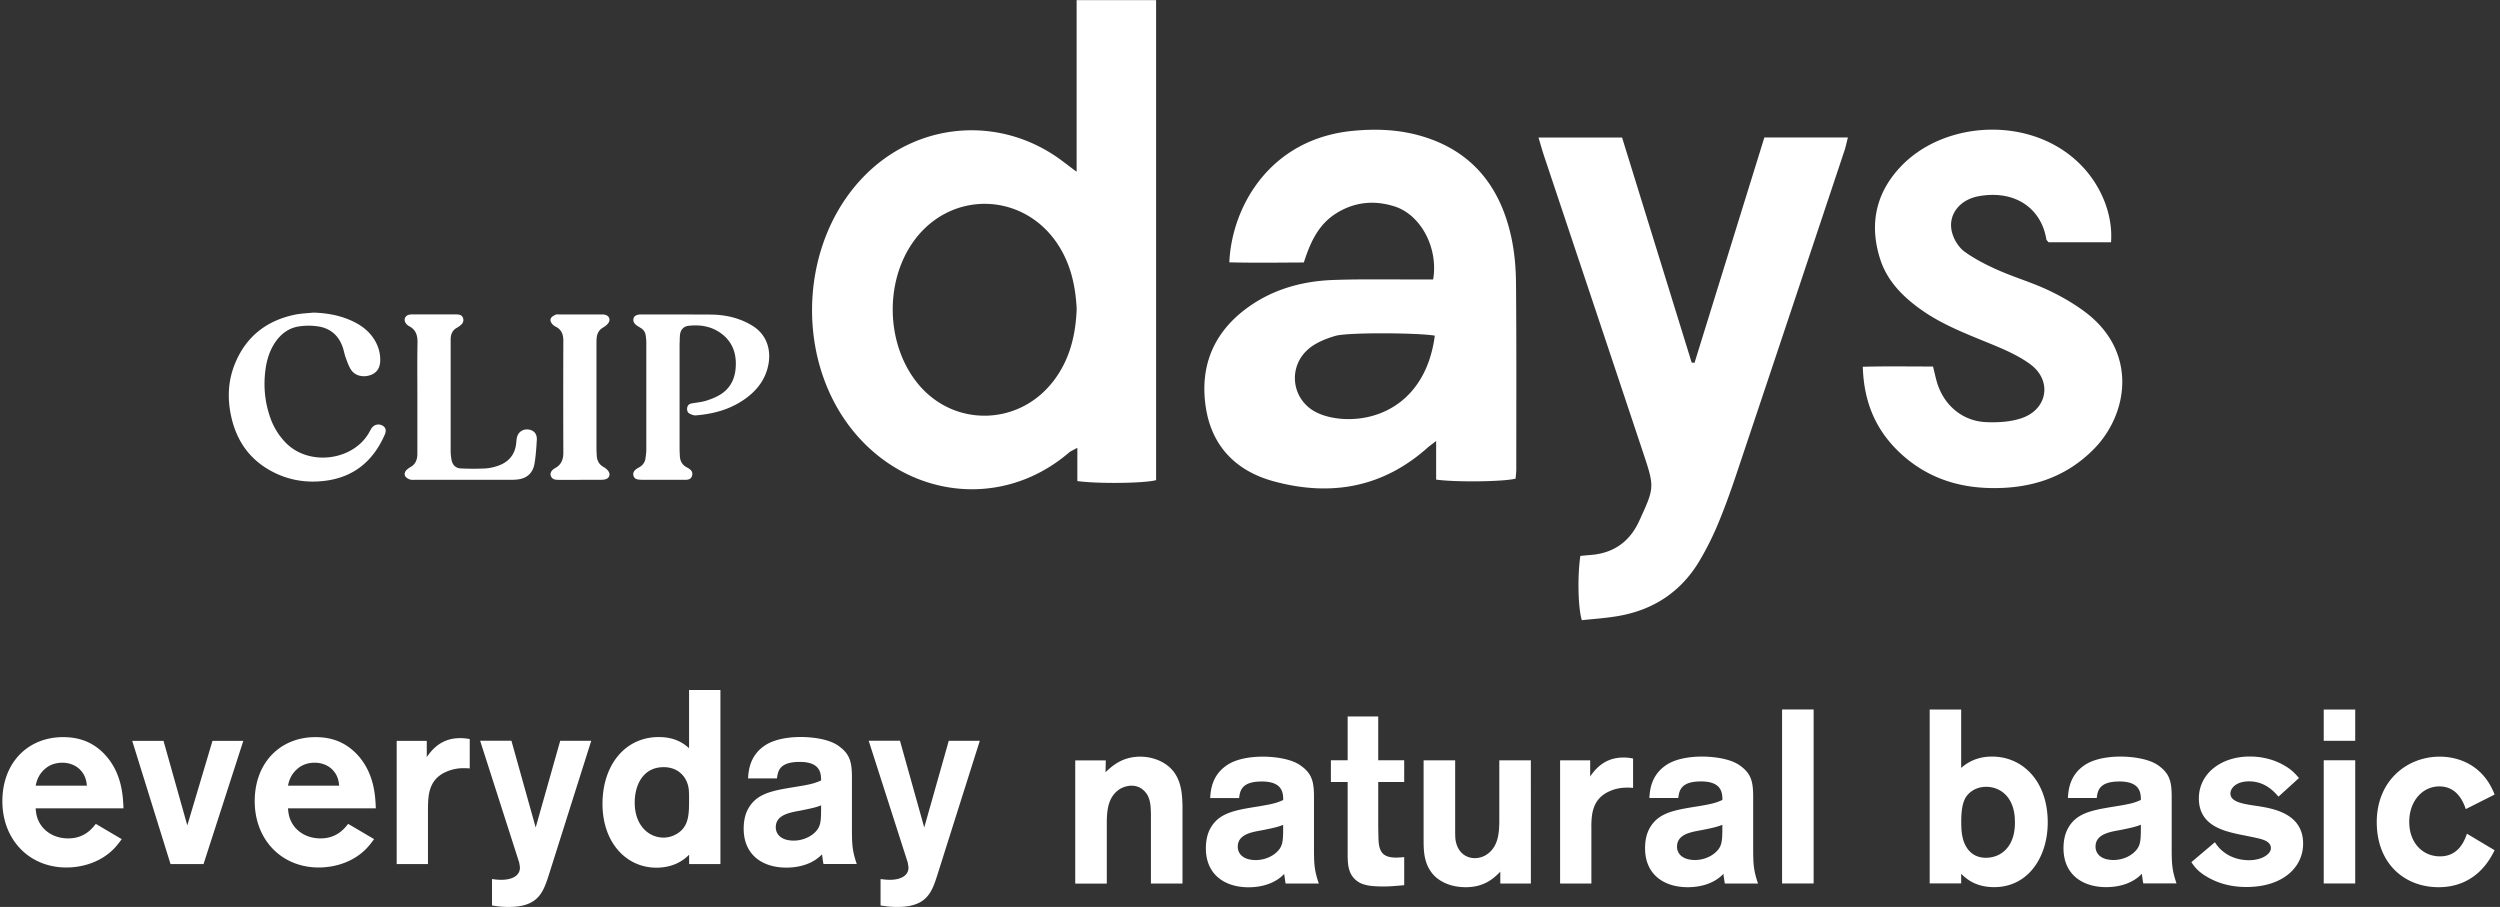 <svg width="317" height="115" fill="none" xmlns="http://www.w3.org/2000/svg"><rect width="100%" height="100%" fill="#333333" stroke="none"/><path d="M39.744 39.64c1.69.051 3.32.333 4.866 1.042 1.084.495 2.034 1.17 2.723 2.177.563.82.874 1.733.883 2.74.008.99-.378 1.631-1.177 1.938-.916.35-1.958.154-2.488-.597-.319-.453-.504-1.025-.706-1.563-.168-.444-.235-.913-.395-1.366-.538-1.536-1.639-2.433-3.219-2.638a8.178 8.178 0 00-2.328.017c-1.328.205-2.336.982-3.076 2.118-.613.939-.95 1.989-1.126 3.09-.336 2.203-.151 4.363.605 6.463a8.686 8.686 0 001.799 2.946c2.95 3.201 8.74 2.441 10.74-1.238.102-.18.194-.376.32-.538.32-.419.883-.521 1.337-.265.411.23.52.606.277 1.17-1.48 3.372-3.984 5.412-7.648 5.84-2.505.298-4.883-.154-7.069-1.435-2.614-1.528-4.135-3.867-4.765-6.821-.48-2.246-.378-4.465.496-6.6 1.412-3.466 4.026-5.481 7.623-6.224.765-.153 1.546-.179 2.32-.256h.008zm46.444 3.782c0-.341 0-.691.042-1.024.093-.615.462-1.016 1.076-1.085 1.496-.17 2.925.06 4.16.982 1.454 1.085 1.959 2.604 1.816 4.38-.118 1.469-.748 2.638-2 3.39-.555.332-1.177.571-1.79.76-.572.17-1.177.221-1.766.324-.31.05-.53.213-.588.546-.05.316.025.606.303.751.243.129.537.248.806.222 2.21-.179 4.312-.742 6.161-2.04 1.294-.905 2.311-2.058 2.816-3.594.706-2.143.227-4.32-1.58-5.575a8.413 8.413 0 00-1.808-.922c-1.227-.461-2.52-.65-3.832-.65-2.84-.016-5.682-.008-8.522-.016h-.311c-.505.042-.79.213-.85.555-.067.392.144.648.438.853.168.12.353.222.53.333.319.214.529.504.58.897.041.29.083.572.083.862v13.694c0 .342-.059.683-.1 1.025a1.5 1.5 0 01-.757 1.135c-.135.085-.277.154-.403.248-.27.196-.454.452-.379.81.084.36.353.505.698.53.151.017.31.026.47.026h5.161c.437 0 .95.051 1.11-.512.168-.581-.261-.854-.698-1.085-.555-.299-.815-.785-.849-1.408-.017-.342-.034-.683-.034-1.025V43.431l.017-.009zM52.922 53.667v3.876c0 .743-.235 1.34-.916 1.708-.16.085-.302.205-.437.324-.235.222-.336.53-.193.794.11.197.361.35.588.427.236.077.513.043.773.043H64.69c.286 0 .572 0 .857-.034 1.202-.111 2-.76 2.22-1.973.176-1.007.243-2.04.302-3.065.042-.76-.379-1.22-1.068-1.306-.74-.085-1.336.35-1.47 1.093-.034.18-.05.367-.068.546-.117 1.477-.907 2.45-2.244 2.937a6.143 6.143 0 01-1.748.367 32.852 32.852 0 01-3.042-.008c-.648-.026-1.051-.435-1.169-1.076a5.95 5.95 0 01-.117-1.093v-14.24c.016-.623.235-1.127.806-1.434a2.74 2.74 0 00.505-.368.76.76 0 00.26-.853c-.1-.325-.361-.427-.664-.453-.151-.017-.31-.017-.47-.017h-5.077c-.21 0-.42 0-.622.043-.571.136-.748.7-.37 1.152.101.12.227.23.362.3.865.443 1.084 1.169 1.067 2.1-.042 2.296-.017 4.593-.017 6.89v3.32zM73.48 60.84h2.505c.235 0 .47 0 .698-.043.588-.12.79-.657.403-1.127a1.815 1.815 0 00-.538-.444c-.555-.307-.832-.777-.874-1.4-.017-.316-.042-.632-.042-.948V43.661c0-.264 0-.529.025-.785.05-.59.294-1.05.824-1.35.244-.136.479-.332.647-.554.311-.418.135-.905-.37-1.05-.168-.051-.361-.051-.538-.051h-5.31c-.16 0-.337-.026-.463.034-.218.11-.479.239-.588.444-.143.264 0 .563.21.785.11.111.235.214.378.282.757.367.984.99.984 1.81-.017 4.721-.017 9.442 0 14.164 0 .862-.244 1.528-1.034 1.963-.521.29-.681.675-.538 1.025.185.452.597.46.983.47.891.008 1.774 0 2.656 0l-.017-.01zm61.044-40.562c-7.649-5.609-17.894-4.875-24.66 1.767-8.438 8.282-9.228 23.111-1.832 32.417 6.892 8.657 18.953 10.245 27.5 2.937.236-.205.547-.316 1.076-.623V61c2.681.367 8.564.282 9.985-.12V.018h-10.077V21.78c-.925-.692-1.454-1.102-2.001-1.503h.009zm-1.093 28.216c-4.429 5.575-12.624 5.635-17.087.103-3.992-4.943-4.21-12.806-.512-17.98 4.723-6.6 14.103-6.3 18.431.572 1.538 2.442 2.118 5.14 2.261 7.974-.126 3.424-.925 6.608-3.093 9.34v-.009zm36.039-21.471c2.337-1.435 4.825-1.665 7.397-.837 3.311 1.076 5.53 5.26 4.858 9.246h-1.95c-3.572.017-7.153-.06-10.725.069-3.9.145-7.598 1.152-10.825 3.483-4.303 3.107-6.127 7.402-5.329 12.66.757 4.978 3.875 8.077 8.54 9.367 7.135 1.963 13.758.896 19.49-4.167.286-.256.605-.478 1.177-.93v4.9c2.521.35 8.573.265 10.069-.12.033-.375.092-.776.092-1.178 0-7.863.034-15.726-.034-23.58-.016-1.972-.185-3.979-.605-5.891-1.403-6.429-5.017-10.945-11.439-12.806-2.824-.82-5.715-.93-8.623-.65-10.573 1.008-15.38 9.648-15.683 16.675 3.076.077 6.144.034 9.447.017.824-2.587 1.874-4.858 4.152-6.258h-.009zm.505 26.073c-.925-.085-1.875-.29-2.732-.657-3.572-1.511-4.135-6.139-1.008-8.444.899-.657 2.025-1.093 3.101-1.408 1.555-.461 10.556-.393 12.599-.026-1.076 8.162-6.909 10.988-11.969 10.535h.009zm25.113-35.635c.261.862.454 1.58.689 2.28 4.186 12.532 8.38 25.065 12.557 37.607 1.496 4.482 1.454 4.474-.479 8.7-1.219 2.663-3.261 4.09-6.136 4.32-.454.034-.907.085-1.328.12-.378 2.5-.302 6.582.185 8.152 1.555-.17 3.169-.264 4.749-.554 4.421-.794 7.884-3.1 10.203-7.027a37.686 37.686 0 002.286-4.559c.841-2.006 1.58-4.064 2.278-6.13 4.614-13.754 9.203-27.525 13.792-41.287.16-.487.261-1.008.429-1.656h-10.59c-2.959 9.536-5.909 19.064-8.859 28.583-.117-.017-.235-.026-.361-.043-2.933-9.476-5.858-18.944-8.825-28.532h-10.59v.026zm41.116 29.053c.126 4.354 1.563 7.837 4.471 10.672 3.16 3.082 7.001 4.533 11.338 4.687 5.127.18 9.766-1.161 13.473-4.918 4.404-4.456 5.639-12.413-1.177-17.459-1.454-1.076-3.068-1.998-4.706-2.758-2.018-.939-4.161-1.57-6.203-2.467-1.471-.649-2.933-1.392-4.245-2.322-.714-.504-1.311-1.417-1.58-2.28-.722-2.262.782-4.362 3.404-4.806 4.581-.786 7.859 1.58 8.497 5.48.017.12.152.214.278.377h7.925c.244-3.245-1.042-6.685-3.328-9.272-6.009-6.787-17.356-6.395-23.146-.521-3.295 3.347-4.236 7.385-2.816 11.876.874 2.774 2.832 4.764 5.135 6.411 2.496 1.793 5.312 2.92 8.128 4.073 1.983.81 4.042 1.63 5.757 2.877 2.841 2.066 2.244 5.729-1.059 6.855-1.421.487-3.051.572-4.564.504-2.992-.145-5.337-2.185-6.186-5.071-.168-.58-.294-1.187-.496-1.98-3.059.008-5.917-.052-8.909.033l.009.009zM12.151 104.465c-.52.658-1.479 1.844-3.505 1.844-1.849 0-3.134-.973-3.698-2.1-.336-.623-.395-1.28-.428-1.716h11.136c-.059-1.716-.244-4.217-2-6.403-1.85-2.254-4.026-2.621-5.665-2.621-4.43 0-7.69 3.219-7.69 8.119 0 4.901 3.412 8.41 8.119 8.41 1.689 0 3.63-.47 5.202-1.657.95-.717 1.412-1.408 1.816-1.938l-3.295-1.938h.008zm-7.631-4.84c.126-.53.31-1.41 1.26-2.195.614-.503 1.354-.717 2.127-.717.958 0 1.756.376 2.244.88.555.563.798 1.22.866 2.032H4.52zm26.332-5.686h-3.909l-3.193 10.723-3.018-10.723h-3.967l4.858 15.623h4.186l5.043-15.623zm13.296 10.526c-.521.658-1.48 1.844-3.505 1.844-1.849 0-3.143-.973-3.698-2.1-.336-.623-.395-1.28-.428-1.716h11.136c-.06-1.716-.244-4.217-2-6.403-1.85-2.254-4.035-2.621-5.665-2.621-4.43 0-7.69 3.219-7.69 8.119 0 4.901 3.412 8.41 8.118 8.41 1.698 0 3.631-.47 5.203-1.657.95-.717 1.412-1.408 1.815-1.938l-3.286-1.938zm-7.632-4.84c.118-.53.311-1.41 1.261-2.195.614-.503 1.353-.717 2.127-.717.958 0 1.756.376 2.244.88.554.563.798 1.22.857 2.032h-6.489zm17.751 2.714c.034-1.442.059-3.534 2.37-4.499a5.377 5.377 0 012.185-.435c.244 0 .337 0 .74.034v-3.722a5.794 5.794 0 00-1.227-.12c-1.504 0-2.984.555-4.22 2.408v-2.066H50.3v15.623h3.967v-7.223zm16.768-8.409l-3.11 10.996-3.076-10.996h-3.967l4.95 15.436c.034.247.093.435.093.657 0 1.067-1.076 1.537-2.337 1.537-.588 0-.89-.06-1.202-.094v3.347c.614.094 1.135.188 2.152.188 3.63 0 4.303-1.785 4.984-3.842l5.446-17.22h-3.933v-.009zm20.305-6.437h-3.967v7.376c-.52-.444-1.597-1.409-3.84-1.409-4.312 0-7.136 3.595-7.136 8.47s2.983 8.093 6.833 8.093c2.462 0 3.723-1.221 4.152-1.647v1.186h3.967v-22.06l-.009-.01zm-4.026 12.439c.06.435.06.811.06 1.494 0 1.972-.034 3.594-1.85 4.465a3.183 3.183 0 01-1.412.316c-1.781 0-3.63-1.468-3.63-4.431 0-2.314 1.109-4.5 3.664-4.5 1.908 0 2.95 1.281 3.168 2.656zm21.323 9.622c-.555-1.622-.588-2.408-.613-3.91v-7.061c0-1.938-.244-2.971-1.698-4.004-1.353-.973-3.723-1.127-4.799-1.127-1.387 0-3.32.222-4.614 1.127-1.85 1.28-2 3.159-2.06 4.124h3.665c.126-.906.277-2.092 2.891-2.092s2.706 1.434 2.706 2.348c-.832.375-1.294.503-3.202.81-3.11.504-5.135.846-6.186 3.066-.31.683-.428 1.468-.428 2.245 0 3.287 2.336 4.935 5.412 4.935 1.665 0 3.354-.47 4.522-1.682.093.717.126.965.185 1.221h4.219zm-7.228-6.753c1.723-.342 2.152-.462 2.706-.683 0 2.091 0 2.714-.89 3.534-.681.589-1.631.939-2.581.939-1.63 0-2.277-.845-2.277-1.69 0-1.528 1.63-1.844 3.042-2.1zm18.894-8.87l-3.11 10.995-3.076-10.996h-3.967l4.95 15.436c.034.247.093.435.093.657 0 1.067-1.076 1.537-2.337 1.537-.58 0-.891-.06-1.202-.094v3.347c.614.094 1.135.188 2.152.188 3.631 0 4.312-1.785 4.984-3.842l5.446-17.22h-3.941l.008-.009zm29.635 8.169c-.059-1.784-.151-4.593-3.261-5.78a6.019 6.019 0 00-2.093-.375c-2.336 0-3.631 1.246-4.404 1.972l.034-1.502h-3.875v15.623h4.001v-7.906c.033-1.246.092-3.184 1.782-4.157.428-.222.924-.35 1.353-.35 1.227 0 1.781.845 1.941 1.058.496.777.496 1.716.521 2.536v8.811h4.001v-9.938.008zm17.288 9.938c-.554-1.622-.588-2.407-.613-3.91v-7.061c0-1.938-.244-2.97-1.689-3.995-1.354-.973-3.724-1.127-4.8-1.127-1.378 0-3.319.213-4.614 1.127-1.849 1.28-2 3.159-2.059 4.123h3.665c.126-.905.277-2.1 2.891-2.1s2.706 1.443 2.706 2.348c-.832.376-1.294.504-3.194.82-3.109.495-5.143.845-6.186 3.056-.311.692-.428 1.469-.428 2.254 0 3.278 2.336 4.935 5.412 4.935 1.665 0 3.354-.47 4.522-1.691.093.717.126.965.185 1.221h4.219-.017zm-7.228-6.753c1.723-.342 2.152-.47 2.707-.692 0 2.092 0 2.724-.891 3.526-.681.598-1.631.939-2.589.939-1.63 0-2.278-.845-2.278-1.681 0-1.537 1.631-1.844 3.043-2.092m14.767-6.13h3.295v-2.75h-3.295v-5.557h-3.875v5.558h-2.126v2.749h2.126v9.502c.034.999.059 2.468 1.539 3.279.554.281 1.294.469 2.95.469 1.109 0 1.941-.102 2.681-.162v-3.56c-.395.034-.706.06-1.017.06-1.631 0-1.967-.692-2.152-1.469-.092-.469-.092-.657-.126-2.535v-5.593.009zm5.757 7.317c0 1.306 0 3.03 1.202 4.405.74.845 2.126 1.622 4.152 1.622 2.429 0 3.631-1.221 4.37-1.972v1.503h3.875V96.406h-4.001v7.906c-.033 1.246-.092 3.184-1.781 4.157a2.753 2.753 0 01-1.354.342c-.958 0-2.185-.598-2.429-2.408-.033-.375-.033-.777-.033-1.186v-8.811h-4.001v10.066zm21.264-1.665c.034-1.434.059-3.526 2.37-4.499.488-.222 1.202-.436 2.185-.436.244 0 .337 0 .74.034v-3.722a5.178 5.178 0 00-1.227-.128c-1.504 0-2.984.563-4.211 2.407v-2.057h-3.815v15.624h3.967v-7.223h-.009zm21.138 7.223c-.555-1.623-.588-2.408-.614-3.911v-7.06c0-1.938-.243-2.971-1.689-3.996-1.353-.973-3.723-1.127-4.799-1.127-1.378 0-3.32.214-4.614 1.127-1.849 1.28-2.001 3.159-2.059 4.124h3.664c.126-.905.277-2.1 2.891-2.1s2.707 1.443 2.707 2.348c-.832.375-1.286.503-3.194.819-3.11.495-5.135.845-6.186 3.057-.311.691-.429 1.468-.429 2.253 0 3.279 2.337 4.935 5.413 4.935 1.664 0 3.353-.469 4.522-1.69.092.717.126.964.185 1.221h4.219-.017zm-7.228-6.754c1.723-.341 2.152-.469 2.706-.691 0 2.092 0 2.723-.891 3.526-.68.597-1.63.939-2.58.939-1.63 0-2.278-.845-2.278-1.682 0-1.537 1.631-1.844 3.043-2.092zm14.28-15.316h-4.001v22.061h4.001v-22.06zm18.708 20.84c.555.529 1.723 1.691 4.186 1.691 4.337 0 6.791-3.842 6.791-8.213 0-5.183-3.135-8.342-7.068-8.342-2.152 0-3.354.965-3.909 1.435v-7.402h-3.992v22.052h3.992V110.8zm6.8-6.992c.218 3.526-1.748 4.96-3.656 4.96-1.387 0-2.093-.751-2.429-1.28-.673-.999-.706-2.374-.706-3.313 0-1.246.126-2.348.588-3.091.429-.657 1.294-1.314 2.58-1.314 1.538 0 3.446.999 3.631 4.029l-.008.009zm20.507 8.213c-.554-1.622-.588-2.408-.613-3.902v-7.06c0-1.938-.244-2.963-1.69-3.996-1.353-.964-3.715-1.127-4.799-1.127-1.387 0-3.32.222-4.614 1.127-1.849 1.28-2 3.159-2.059 4.124h3.656c.126-.905.277-2.092 2.891-2.092s2.707 1.435 2.707 2.34c-.833.375-1.295.503-3.203.811-3.101.503-5.135.845-6.177 3.065-.311.691-.429 1.468-.429 2.245 0 3.278 2.337 4.935 5.413 4.935 1.664 0 3.353-.47 4.522-1.691.092.717.126.965.184 1.221h4.211zm-4.521-7.436c0 2.092 0 2.715-.891 3.526-.673.597-1.631.939-2.581.939-1.63 0-2.277-.845-2.277-1.69 0-1.529 1.63-1.845 3.042-2.092 1.723-.342 2.152-.47 2.707-.692v.009zm20.045-5.934c-.463-.529-.916-1.058-1.875-1.596-1.386-.811-2.95-1.127-4.362-1.127-3.63 0-6.454 2.16-6.454 5.31 0 3.441 3.135 4.124 5.076 4.559 1.757.342 2.614.53 2.891.623.278.094 1.169.342 1.169 1.127 0 .718-1.076 1.529-2.799 1.529-1.017 0-2.152-.282-3.043-.94-.672-.469-1.017-.964-1.26-1.34l-2.984 2.527c.403.598.857 1.221 2.059 1.904 1.572.905 3.227 1.246 4.917 1.246 4.639 0 7.194-2.501 7.194-5.498 0-3.782-3.723-4.439-5.656-4.746-1.933-.282-3.564-.504-3.564-1.623 0-.597.647-1.528 2.37-1.528 1.942 0 3.077 1.187 3.724 1.938l2.614-2.373-.017.008zm7.135-8.682h-3.992v3.97h3.992v-3.97zm0 6.437h-3.992v15.615h3.992V96.406zm14.171 9.306c-.311.871-1.043 2.877-3.413 2.877-2.244 0-3.908-1.75-3.908-4.371 0-2.621 1.664-4.5 3.816-4.5 2.303 0 3.076 2.058 3.353 2.878l3.656-1.844c-1.538-3.996-4.916-4.807-6.95-4.807-4.152 0-7.993 3.03-7.993 8.307 0 5.276 3.538 8.247 7.841 8.247 4.8 0 6.607-3.688 7.102-4.687l-3.504-2.092v-.008z" fill="#fff"/></svg>